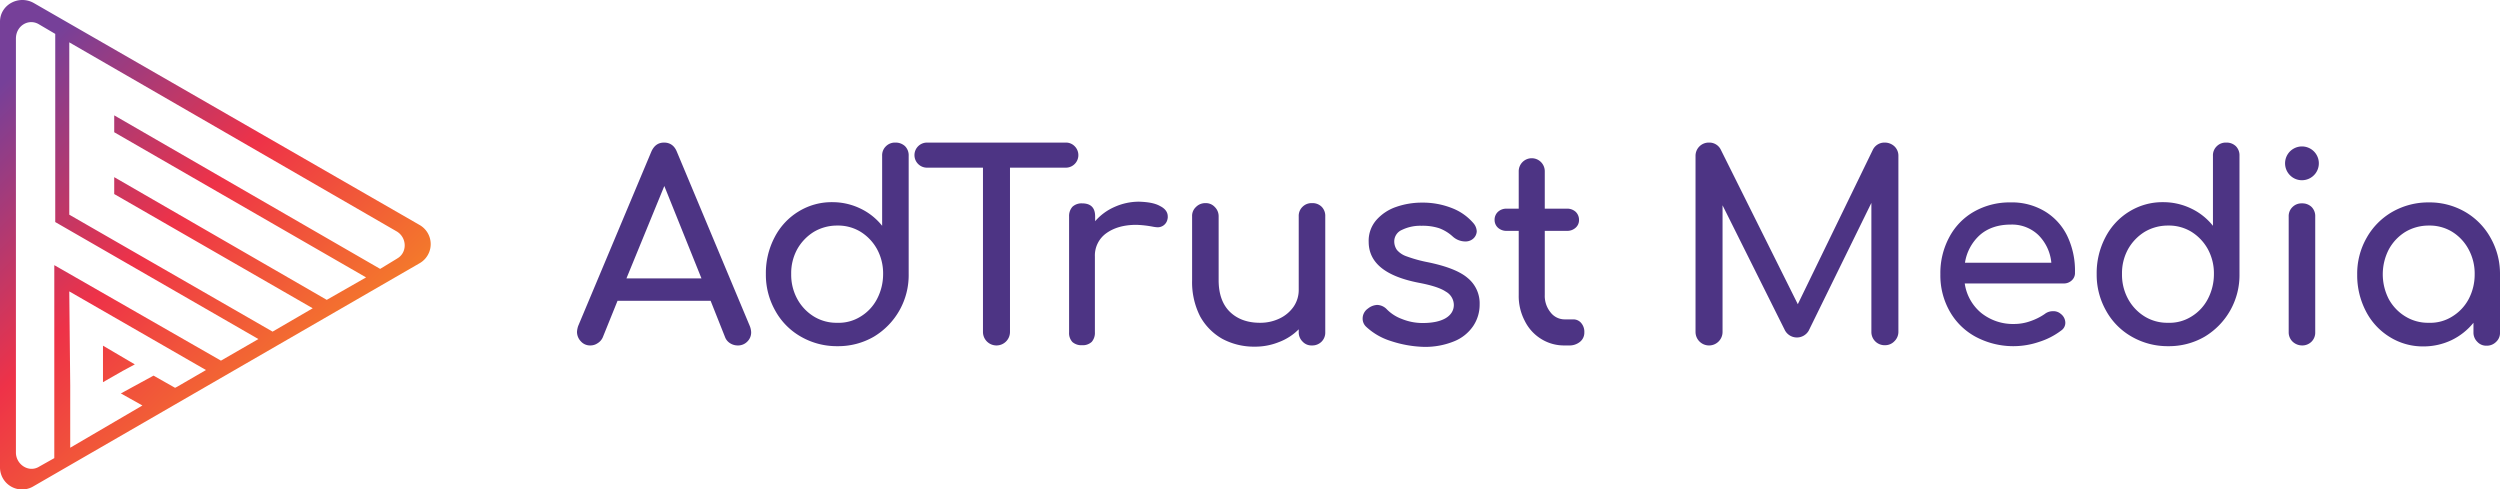 <svg xmlns="http://www.w3.org/2000/svg" xmlns:xlink="http://www.w3.org/1999/xlink" viewBox="0 0 1036.4 202.92"><defs><style>.cls-1{fill:#4d3484;}.cls-2{fill:url(#linear-gradient);}</style><linearGradient id="linear-gradient" x1="114.22" y1="173.18" x2="-9.94" y2="45.21" gradientUnits="userSpaceOnUse"><stop offset="0" stop-color="#f47c2a"/><stop offset="0.49" stop-color="#ee3248"/><stop offset="1" stop-color="#764099"/></linearGradient></defs><g id="Layer_2" data-name="Layer 2"><g id="Layer_1-2" data-name="Layer 1"><path class="cls-1" d="M311.4,137.71a5.28,5.28,0,0,1-1.6,3.9,5.35,5.35,0,0,1-4,1.6,5.86,5.86,0,0,1-3.1-.9,5.09,5.09,0,0,1-2.1-2.5l-6-15.1H256l-6.1,15.1a5.37,5.37,0,0,1-2.2,2.5,5.29,5.29,0,0,1-3,.9,5.07,5.07,0,0,1-3.9-1.7,5.7,5.7,0,0,1-1.6-3.9,9.15,9.15,0,0,1,.5-2.5L270,62.91c1.1-2.5,2.8-3.8,5.3-3.8s4.3,1.3,5.3,3.8l30.3,72.4A7.92,7.92,0,0,1,311.4,137.71Zm-51.7-22.3h31.1l-15.4-38.3Z"/><path class="cls-1" d="M375.2,60.61a5.35,5.35,0,0,1,1.5,4v49a29.7,29.7,0,0,1-14.5,26,29.44,29.44,0,0,1-15,3.9,29.81,29.81,0,0,1-15.1-3.9,27.77,27.77,0,0,1-10.7-10.8,30.18,30.18,0,0,1-3.9-15.2,31.88,31.88,0,0,1,3.6-15.2,26.93,26.93,0,0,1,9.9-10.7,26.15,26.15,0,0,1,14-3.9,26.65,26.65,0,0,1,11.6,2.6,25.54,25.54,0,0,1,9.1,7.2v-29a5.2,5.2,0,0,1,1.6-4,5.28,5.28,0,0,1,3.9-1.5A5.68,5.68,0,0,1,375.2,60.61Zm-18.4,70.6a18.4,18.4,0,0,0,6.8-7.3,22.08,22.08,0,0,0,2.5-10.3,20.94,20.94,0,0,0-2.5-10.3,19.59,19.59,0,0,0-6.8-7.2,17.87,17.87,0,0,0-9.7-2.6,18.77,18.77,0,0,0-9.7,2.6,19.86,19.86,0,0,0-6.9,7.2,20.67,20.67,0,0,0-2.5,10.3,20.94,20.94,0,0,0,2.5,10.3,19.38,19.38,0,0,0,6.9,7.3,17.87,17.87,0,0,0,9.7,2.6A17,17,0,0,0,356.8,131.21Z"/><path class="cls-1" d="M445.5,60.61a5.2,5.2,0,0,1-3.7,8.9H418.7v68.1a5.6,5.6,0,1,1-11.2,0V69.51H384.3a5.2,5.2,0,1,1,0-10.4h57.5A5,5,0,0,1,445.5,60.61Z"/><path class="cls-1" d="M480.9,85.41c2.2,1.1,3.2,2.6,3.2,4.3a3.11,3.11,0,0,1-.1,1.1,4.1,4.1,0,0,1-4.3,3.4,13.7,13.7,0,0,1-1.6-.2,43.9,43.9,0,0,0-7-.8c-5.2,0-9.3,1.2-12.5,3.5a11.32,11.32,0,0,0-4.7,9.6v31.4a5.68,5.68,0,0,1-1.3,4,5.39,5.39,0,0,1-4,1.4,5.68,5.68,0,0,1-4-1.3,5.39,5.39,0,0,1-1.4-4V89.71a5.72,5.72,0,0,1,1.4-4,5.55,5.55,0,0,1,4-1.4q5.4,0,5.4,5.4v2a22.55,22.55,0,0,1,8-5.9,24.78,24.78,0,0,1,10.1-2.2C475.8,83.71,478.8,84.21,480.9,85.41Z"/><path class="cls-1" d="M547.9,85.71a5.35,5.35,0,0,1,1.5,4v48a5.28,5.28,0,0,1-1.5,3.9,5.42,5.42,0,0,1-4,1.6,5,5,0,0,1-3.9-1.6,5.35,5.35,0,0,1-1.6-3.9v-1.2a22.76,22.76,0,0,1-8.2,5.3,26.3,26.3,0,0,1-10.1,1.9,27.82,27.82,0,0,1-13.3-3.2,24,24,0,0,1-9.3-9.4,31.23,31.23,0,0,1-3.3-14.9V89.71a5,5,0,0,1,1.6-3.9,5.35,5.35,0,0,1,3.9-1.6,5,5,0,0,1,3.9,1.6,5.35,5.35,0,0,1,1.6,3.9v26.4c0,5.8,1.6,10.2,4.7,13.2s7.3,4.5,12.4,4.5a18.29,18.29,0,0,0,8.2-1.8,14.78,14.78,0,0,0,5.8-4.9,12.27,12.27,0,0,0,2.1-7V89.71a5.2,5.2,0,0,1,1.6-4,5.28,5.28,0,0,1,3.9-1.5A5.35,5.35,0,0,1,547.9,85.71Z"/><path class="cls-1" d="M576.4,141.31a26.46,26.46,0,0,1-10.1-5.9,4.53,4.53,0,0,1-1.4-3.3,5,5,0,0,1,2.2-4.2,6.59,6.59,0,0,1,3.8-1.5,5.77,5.77,0,0,1,4.1,1.9,16.9,16.9,0,0,0,6.1,3.9,22.86,22.86,0,0,0,8.7,1.7c4.1,0,7.3-.7,9.5-2s3.4-3.2,3.4-5.5a6.38,6.38,0,0,0-3.3-5.5c-2.2-1.5-6-2.7-11.3-3.7-13.8-2.7-20.7-8.3-20.7-17a13.06,13.06,0,0,1,3.1-8.9,19.19,19.19,0,0,1,8.2-5.5A32.21,32.21,0,0,1,589.5,84a32.77,32.77,0,0,1,12.5,2.3,22.2,22.2,0,0,1,8.8,6.2,5.55,5.55,0,0,1,1.4,3.4,4.29,4.29,0,0,1-1.8,3.3,4.86,4.86,0,0,1-3,.9,7.82,7.82,0,0,1-5.1-2,17.25,17.25,0,0,0-5.7-3.5,22.2,22.2,0,0,0-7.3-1,17.38,17.38,0,0,0-8.1,1.7A5.21,5.21,0,0,0,578,100a6.15,6.15,0,0,0,1.1,3.6,9.08,9.08,0,0,0,4.1,2.7,55.63,55.63,0,0,0,8.7,2.4c7.8,1.6,13.4,3.8,16.6,6.6a13.54,13.54,0,0,1,4.9,10.9,15.87,15.87,0,0,1-2.7,9,17.38,17.38,0,0,1-7.9,6.3,31.69,31.69,0,0,1-12.5,2.3A47.61,47.61,0,0,1,576.4,141.31Z"/><path class="cls-1" d="M655.5,133.91a5.58,5.58,0,0,1,1.3,3.9,4.84,4.84,0,0,1-1.8,3.9,6.88,6.88,0,0,1-4.6,1.5h-1.9a17.85,17.85,0,0,1-9.6-2.7,18.3,18.3,0,0,1-6.8-7.5,22.11,22.11,0,0,1-2.5-10.6V95.71h-4.9a5.24,5.24,0,0,1-3.7-1.3,4.31,4.31,0,0,1-1.4-3.2,4.44,4.44,0,0,1,1.4-3.4,5.08,5.08,0,0,1,3.7-1.3h4.9V71a5.4,5.4,0,1,1,10.8,0v15.5h9.1a5.24,5.24,0,0,1,3.7,1.3,4.6,4.6,0,0,1,1.4,3.4,4.16,4.16,0,0,1-1.4,3.2,5.08,5.08,0,0,1-3.7,1.3h-9.1v26.6a10.79,10.79,0,0,0,2.4,7.2,7.34,7.34,0,0,0,5.8,2.9h3.7A4.22,4.22,0,0,1,655.5,133.91Z"/><path class="cls-1" d="M785.4,60.71a5.35,5.35,0,0,1,1.6,4v72.8a5.44,5.44,0,0,1-1.7,4,5.28,5.28,0,0,1-3.9,1.6,5.47,5.47,0,0,1-5.6-5.6V84.11l-26,53a5.64,5.64,0,0,1-10-.5l-25.7-51.5v52.5a5.6,5.6,0,1,1-11.2,0V64.71a5.47,5.47,0,0,1,5.6-5.6,5.25,5.25,0,0,1,4.9,3l31.9,64,31.1-64a5.35,5.35,0,0,1,4.9-3A5.83,5.83,0,0,1,785.4,60.71Z"/><path class="cls-1" d="M858.9,116.21a4.75,4.75,0,0,1-3.5,1.3H814.5a19.45,19.45,0,0,0,6.8,12.2,21.09,21.09,0,0,0,13.8,4.6,20.19,20.19,0,0,0,6.7-1.2,24.14,24.14,0,0,0,5.8-2.9,5.5,5.5,0,0,1,3.5-1.2,4.59,4.59,0,0,1,3.2,1.1,4.69,4.69,0,0,1,1.9,3.7,3.85,3.85,0,0,1-1.7,3.2,30,30,0,0,1-9.1,4.7,33.16,33.16,0,0,1-26.2-2,27.13,27.13,0,0,1-10.9-10.6,30.13,30.13,0,0,1-3.9-15.4,31.33,31.33,0,0,1,3.7-15.4,26.29,26.29,0,0,1,10.3-10.6,29.85,29.85,0,0,1,15-3.8,26.49,26.49,0,0,1,14.3,3.7,24.22,24.22,0,0,1,9.3,10.2,33.2,33.2,0,0,1,3.2,15.1A4.1,4.1,0,0,1,858.9,116.21Zm-38.1-18.8a19.42,19.42,0,0,0-6.2,11.5h35.8a18.58,18.58,0,0,0-5.4-11.5,15.78,15.78,0,0,0-11.5-4.3C828.3,93.11,824,94.61,820.8,97.41Z"/><path class="cls-1" d="M926.9,60.61a5.35,5.35,0,0,1,1.5,4v49a29.7,29.7,0,0,1-14.5,26,29.44,29.44,0,0,1-15,3.9,29.81,29.81,0,0,1-15.1-3.9,27.77,27.77,0,0,1-10.7-10.8,30.18,30.18,0,0,1-3.9-15.2,31.88,31.88,0,0,1,3.6-15.2,26.93,26.93,0,0,1,9.9-10.7,26.15,26.15,0,0,1,14-3.9,26.65,26.65,0,0,1,11.6,2.6,25.54,25.54,0,0,1,9.1,7.2v-29a5.2,5.2,0,0,1,1.6-4,5.28,5.28,0,0,1,3.9-1.5A5.51,5.51,0,0,1,926.9,60.61Zm-18.4,70.6a18.4,18.4,0,0,0,6.8-7.3,22.08,22.08,0,0,0,2.5-10.3,20.94,20.94,0,0,0-2.5-10.3,19.59,19.59,0,0,0-6.8-7.2,17.87,17.87,0,0,0-9.7-2.6,18.77,18.77,0,0,0-9.7,2.6,19.86,19.86,0,0,0-6.9,7.2,20.67,20.67,0,0,0-2.5,10.3,20.94,20.94,0,0,0,2.5,10.3,19.38,19.38,0,0,0,6.9,7.3,17.87,17.87,0,0,0,9.7,2.6A17,17,0,0,0,908.5,131.21Z"/><path class="cls-1" d="M949.3,72.61a7,7,0,1,1,5,2.1A6.88,6.88,0,0,1,949.3,72.61Zm1.1,69a5.35,5.35,0,0,1-1.6-3.9V89.81a5.2,5.2,0,0,1,1.6-4,5.28,5.28,0,0,1,3.9-1.5,5.51,5.51,0,0,1,4,1.5,5.35,5.35,0,0,1,1.5,4v47.9a5.28,5.28,0,0,1-1.5,3.9,5.42,5.42,0,0,1-4,1.6A5.78,5.78,0,0,1,950.4,141.61Z"/><path class="cls-1" d="M1021.9,87.81a28.2,28.2,0,0,1,10.6,10.8,30.18,30.18,0,0,1,3.9,15.2v24a5,5,0,0,1-1.6,3.9,5.35,5.35,0,0,1-3.9,1.6,5,5,0,0,1-3.9-1.6,5.35,5.35,0,0,1-1.6-3.9v-4a26.44,26.44,0,0,1-9.1,7.2,27,27,0,0,1-11.6,2.6,25.9,25.9,0,0,1-14-3.9,26.93,26.93,0,0,1-9.9-10.7,32.17,32.17,0,0,1-3.6-15.2,29.91,29.91,0,0,1,3.9-15.2,28.45,28.45,0,0,1,10.7-10.8,30.07,30.07,0,0,1,15.1-3.9A29.44,29.44,0,0,1,1021.9,87.81Zm-5.3,43.4a18.81,18.81,0,0,0,6.8-7.2,21.79,21.79,0,0,0,2.5-10.3,20.94,20.94,0,0,0-2.5-10.3,19.13,19.13,0,0,0-6.8-7.3,17.87,17.87,0,0,0-9.7-2.6,18.77,18.77,0,0,0-9.7,2.6,19.38,19.38,0,0,0-6.9,7.3,22.47,22.47,0,0,0,0,20.6,19.1,19.1,0,0,0,6.9,7.2,17.87,17.87,0,0,0,9.7,2.6A17,17,0,0,0,1016.6,131.21Z"/><path class="cls-2" d="M173.88,93.23,14,1.25C7.76-2.25,0,2,0,9V193.76a9.15,9.15,0,0,0,14,7.76l159.91-92.37A9.13,9.13,0,0,0,173.88,93.23ZM73.36,160.38l-.78.39-8.93-5.05-5,2.72-8.54,4.66,8.93,5L29.11,185.61v-26l-.39-38.81,56.67,32.6ZM91.6,149.51,22.51,109.92v80l-6.21,3.49c-4.27,2.72-9.7-.78-9.7-5.82V16c0-5.44,5.43-8.54,9.7-5.83l6.6,3.88v78l84.22,48.51Zm73-42.3-7,4.26L47.35,47.82v7L151.76,115l-16.3,9.31L47.35,73.44v7l82.29,47.36L113,137.48,28.72,89V17.55L164.57,96C168.84,98.67,168.84,104.88,164.57,107.21ZM55.89,151.06l-13.2-7.76v15.14l8.15-4.66Z"/></g></g></svg>